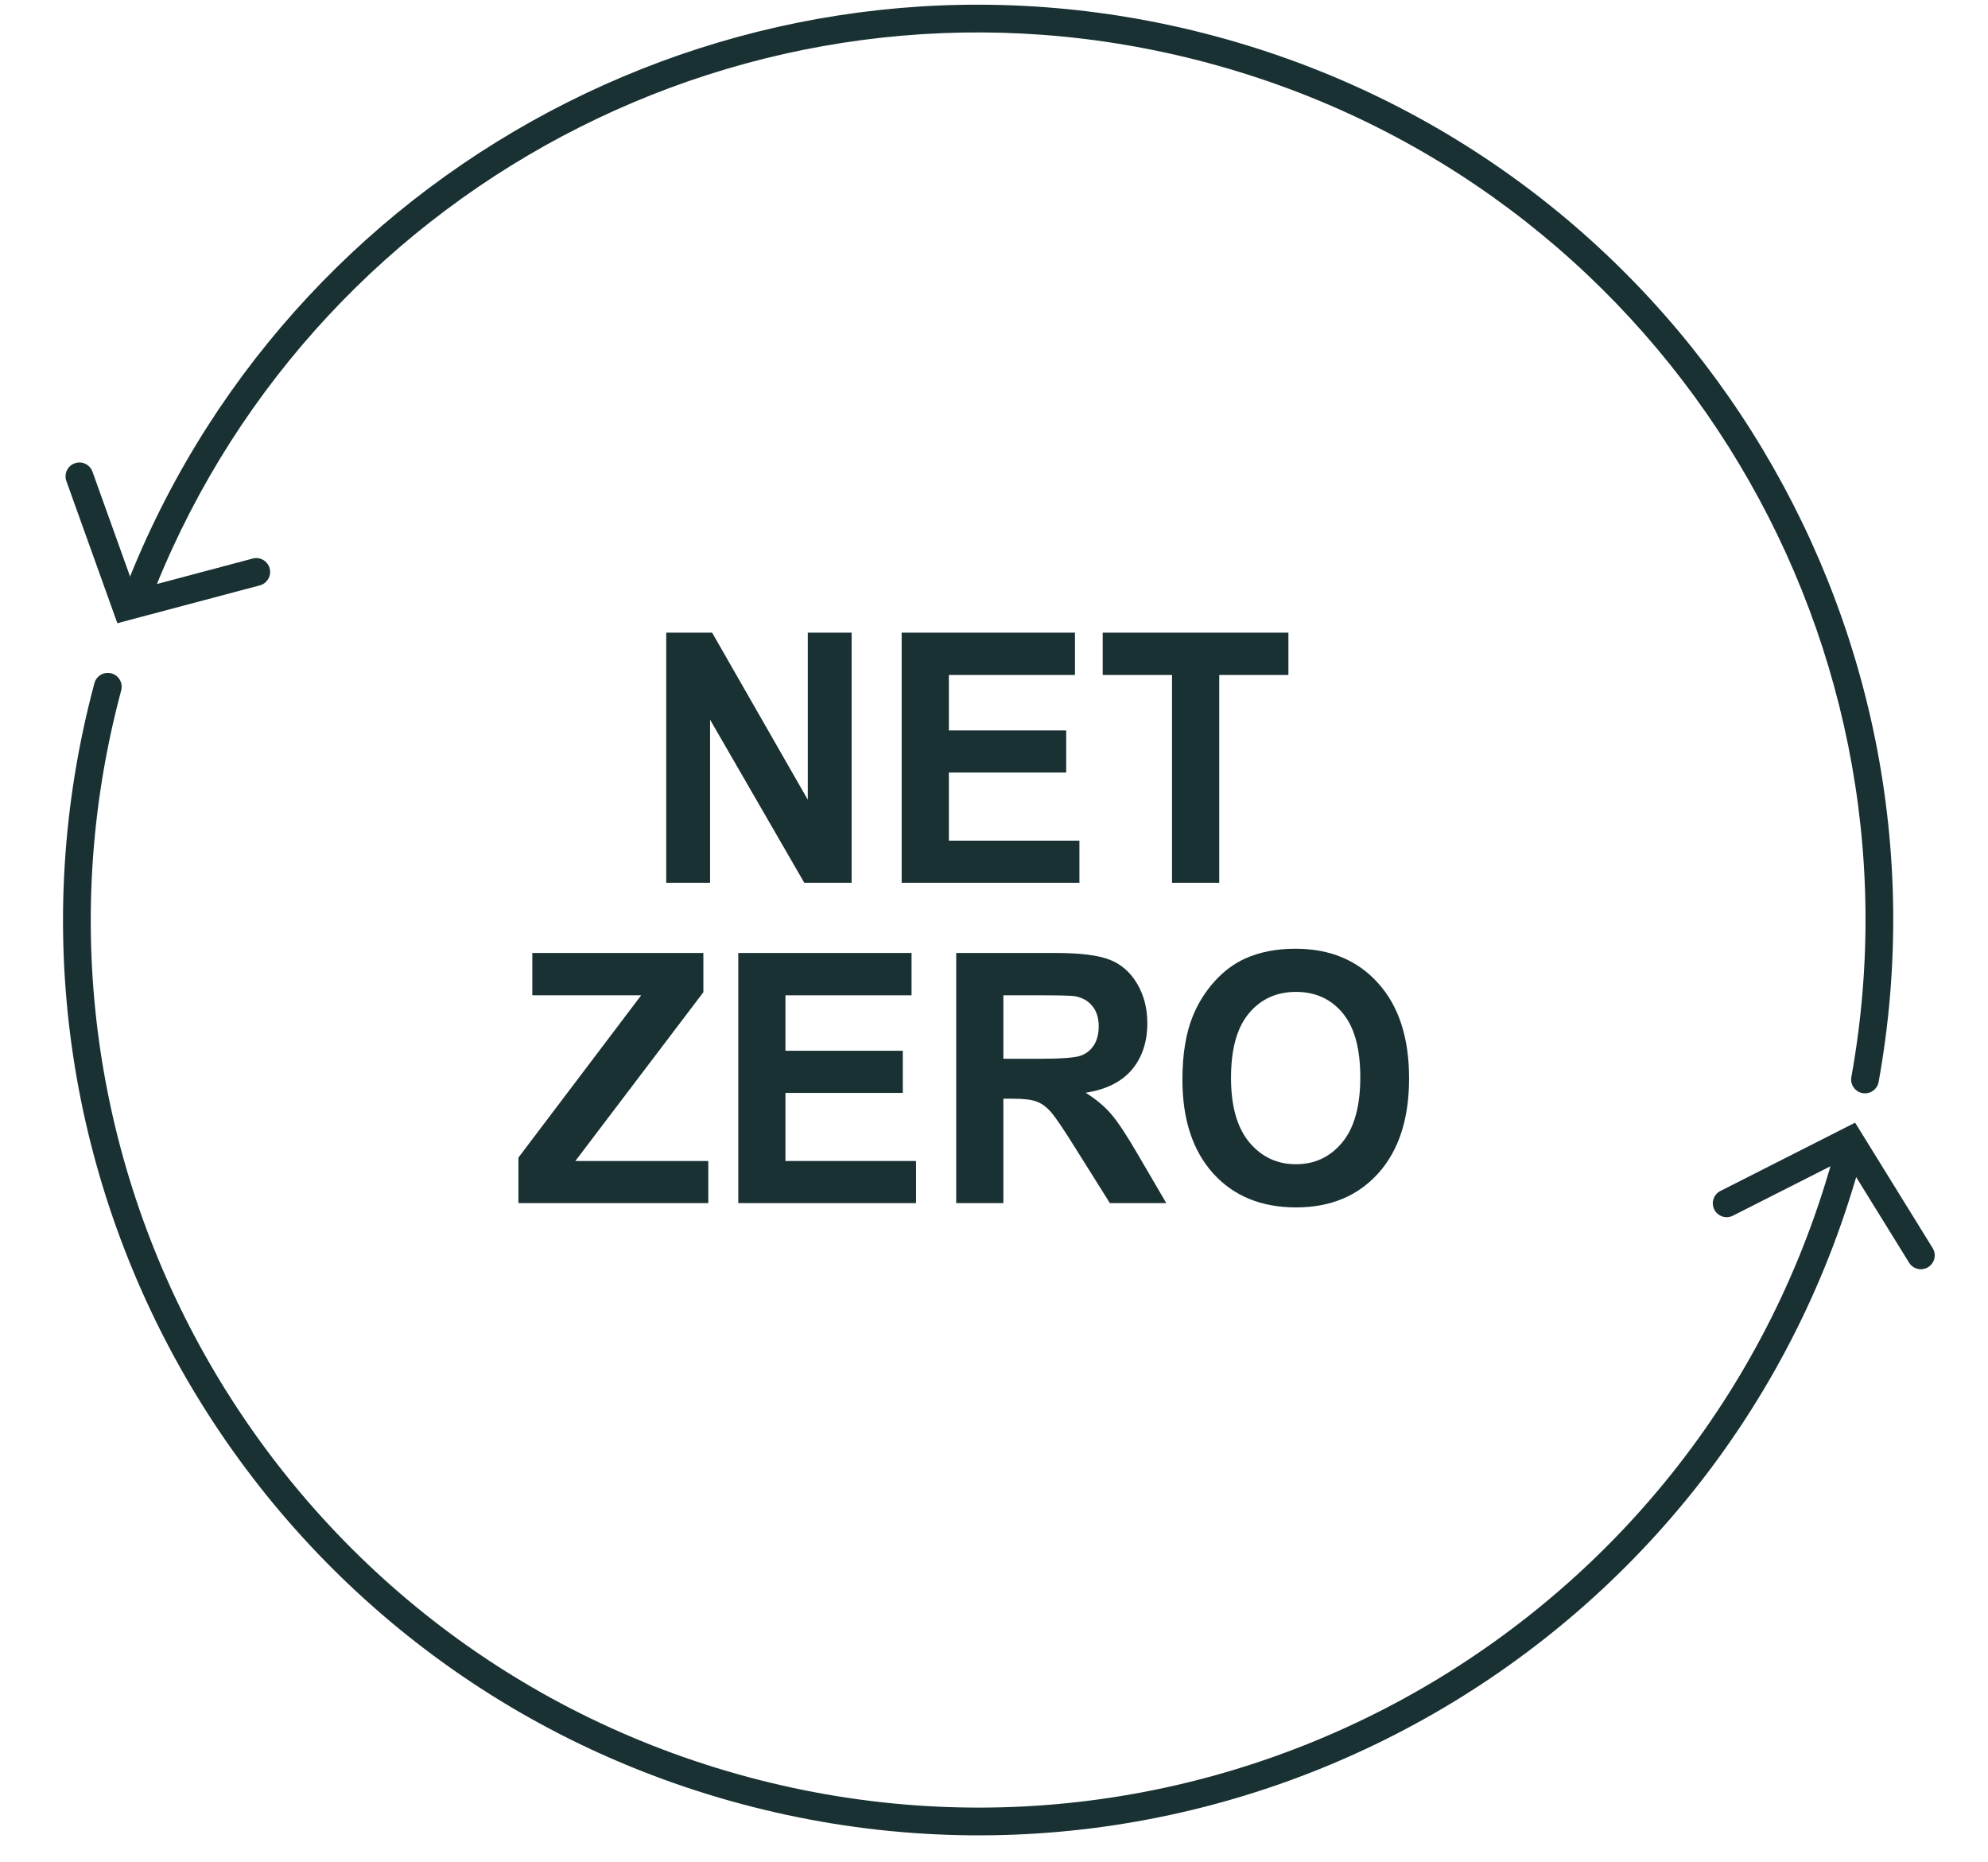 <?xml version="1.0" encoding="UTF-8"?>
<svg xmlns="http://www.w3.org/2000/svg" width="63" height="59" viewBox="0 0 63 59" fill="none">
  <path fill-rule="evenodd" clip-rule="evenodd" d="M38.274 1.992C24.408 -1.723 10.184 5.605 4.94 18.584C4.849 18.809 4.593 18.918 4.368 18.827C4.143 18.736 4.035 18.48 4.126 18.255C9.533 4.869 24.201 -2.688 38.501 1.144C53.177 5.076 62.191 19.591 59.534 34.279C59.491 34.517 59.262 34.676 59.024 34.633C58.785 34.59 58.626 34.361 58.67 34.122C61.246 19.88 52.505 5.806 38.274 1.992ZM3.53 21.334C3.765 21.397 3.904 21.638 3.841 21.872C-0.178 36.87 8.723 52.286 23.721 56.305C38.719 60.324 54.135 51.423 58.153 36.425C58.216 36.191 58.457 36.052 58.691 36.115C58.926 36.177 59.065 36.418 59.002 36.653C54.858 52.119 38.96 61.298 23.493 57.154C8.027 53.009 -1.152 37.111 2.992 21.645C3.055 21.41 3.296 21.271 3.53 21.334Z" fill="#193133"></path>
  <path fill-rule="evenodd" clip-rule="evenodd" d="M2.369 14.678C2.597 14.596 2.848 14.715 2.93 14.943L4.274 18.689L8.009 17.696C8.243 17.634 8.484 17.774 8.546 18.008C8.608 18.243 8.469 18.483 8.234 18.546L3.719 19.745L2.103 15.24C2.021 15.011 2.14 14.76 2.369 14.678Z" fill="#1A3133"></path>
  <path fill-rule="evenodd" clip-rule="evenodd" d="M54.327 38.323C54.436 38.539 54.701 38.626 54.917 38.516L58.466 36.718L60.499 40.005C60.627 40.211 60.897 40.275 61.103 40.147C61.31 40.02 61.374 39.749 61.246 39.542L58.789 35.569L54.52 37.733C54.303 37.842 54.217 38.107 54.327 38.323Z" fill="#1A3133"></path>
  <path d="M21.113 27.969V20.044H22.567L25.599 25.337V20.044H26.988V27.969H25.488L22.502 22.801V27.969H21.113Z" fill="#193133"></path>
  <path d="M28.574 27.969V20.044H34.066V21.385H30.07V23.142H33.788V24.477H30.07V26.634H34.207V27.969H28.574Z" fill="#193133"></path>
  <path d="M37.142 27.969V21.385H34.945V20.044H40.83V21.385H38.638V27.969H37.142Z" fill="#193133"></path>
  <path d="M16.429 38.118V36.675L20.319 31.534H16.869V30.193H22.29V31.436L18.233 36.783H22.446V38.118H16.429Z" fill="#193133"></path>
  <path d="M23.396 38.118V30.193H28.887V31.534H24.891V33.291H28.61V34.626H24.891V36.783H29.029V38.118H23.396Z" fill="#193133"></path>
  <path d="M30.302 38.118V30.193H33.449C34.241 30.193 34.815 30.265 35.172 30.409C35.532 30.55 35.82 30.802 36.036 31.166C36.251 31.53 36.359 31.946 36.359 32.415C36.359 33.01 36.196 33.502 35.869 33.891C35.542 34.276 35.054 34.52 34.404 34.621C34.727 34.822 34.993 35.044 35.202 35.285C35.414 35.527 35.699 35.956 36.056 36.572L36.96 38.118H35.172L34.091 36.394C33.707 35.778 33.444 35.39 33.303 35.231C33.161 35.069 33.011 34.959 32.853 34.902C32.695 34.84 32.444 34.81 32.1 34.81H31.797V38.118H30.302ZM31.797 33.545H32.904C33.621 33.545 34.069 33.512 34.248 33.447C34.426 33.383 34.566 33.271 34.667 33.112C34.768 32.954 34.818 32.755 34.818 32.518C34.818 32.251 34.751 32.036 34.616 31.874C34.485 31.709 34.298 31.604 34.056 31.561C33.934 31.543 33.571 31.534 32.964 31.534H31.797V33.545Z" fill="#193133"></path>
  <path d="M37.471 34.204C37.471 33.397 37.583 32.719 37.809 32.172C37.977 31.768 38.206 31.406 38.496 31.085C38.789 30.764 39.109 30.526 39.456 30.371C39.917 30.162 40.45 30.058 41.052 30.058C42.144 30.058 43.016 30.42 43.669 31.145C44.326 31.869 44.654 32.876 44.654 34.166C44.654 35.446 44.329 36.448 43.679 37.172C43.029 37.893 42.16 38.254 41.073 38.254C39.971 38.254 39.096 37.895 38.446 37.178C37.796 36.457 37.471 35.466 37.471 34.204ZM39.011 34.15C39.011 35.048 39.205 35.729 39.592 36.194C39.98 36.655 40.471 36.886 41.068 36.886C41.664 36.886 42.152 36.657 42.533 36.199C42.916 35.738 43.108 35.048 43.108 34.129C43.108 33.22 42.922 32.543 42.548 32.096C42.177 31.649 41.684 31.426 41.068 31.426C40.451 31.426 39.954 31.653 39.577 32.107C39.2 32.557 39.011 33.238 39.011 34.15Z" fill="#193133"></path>
</svg>
